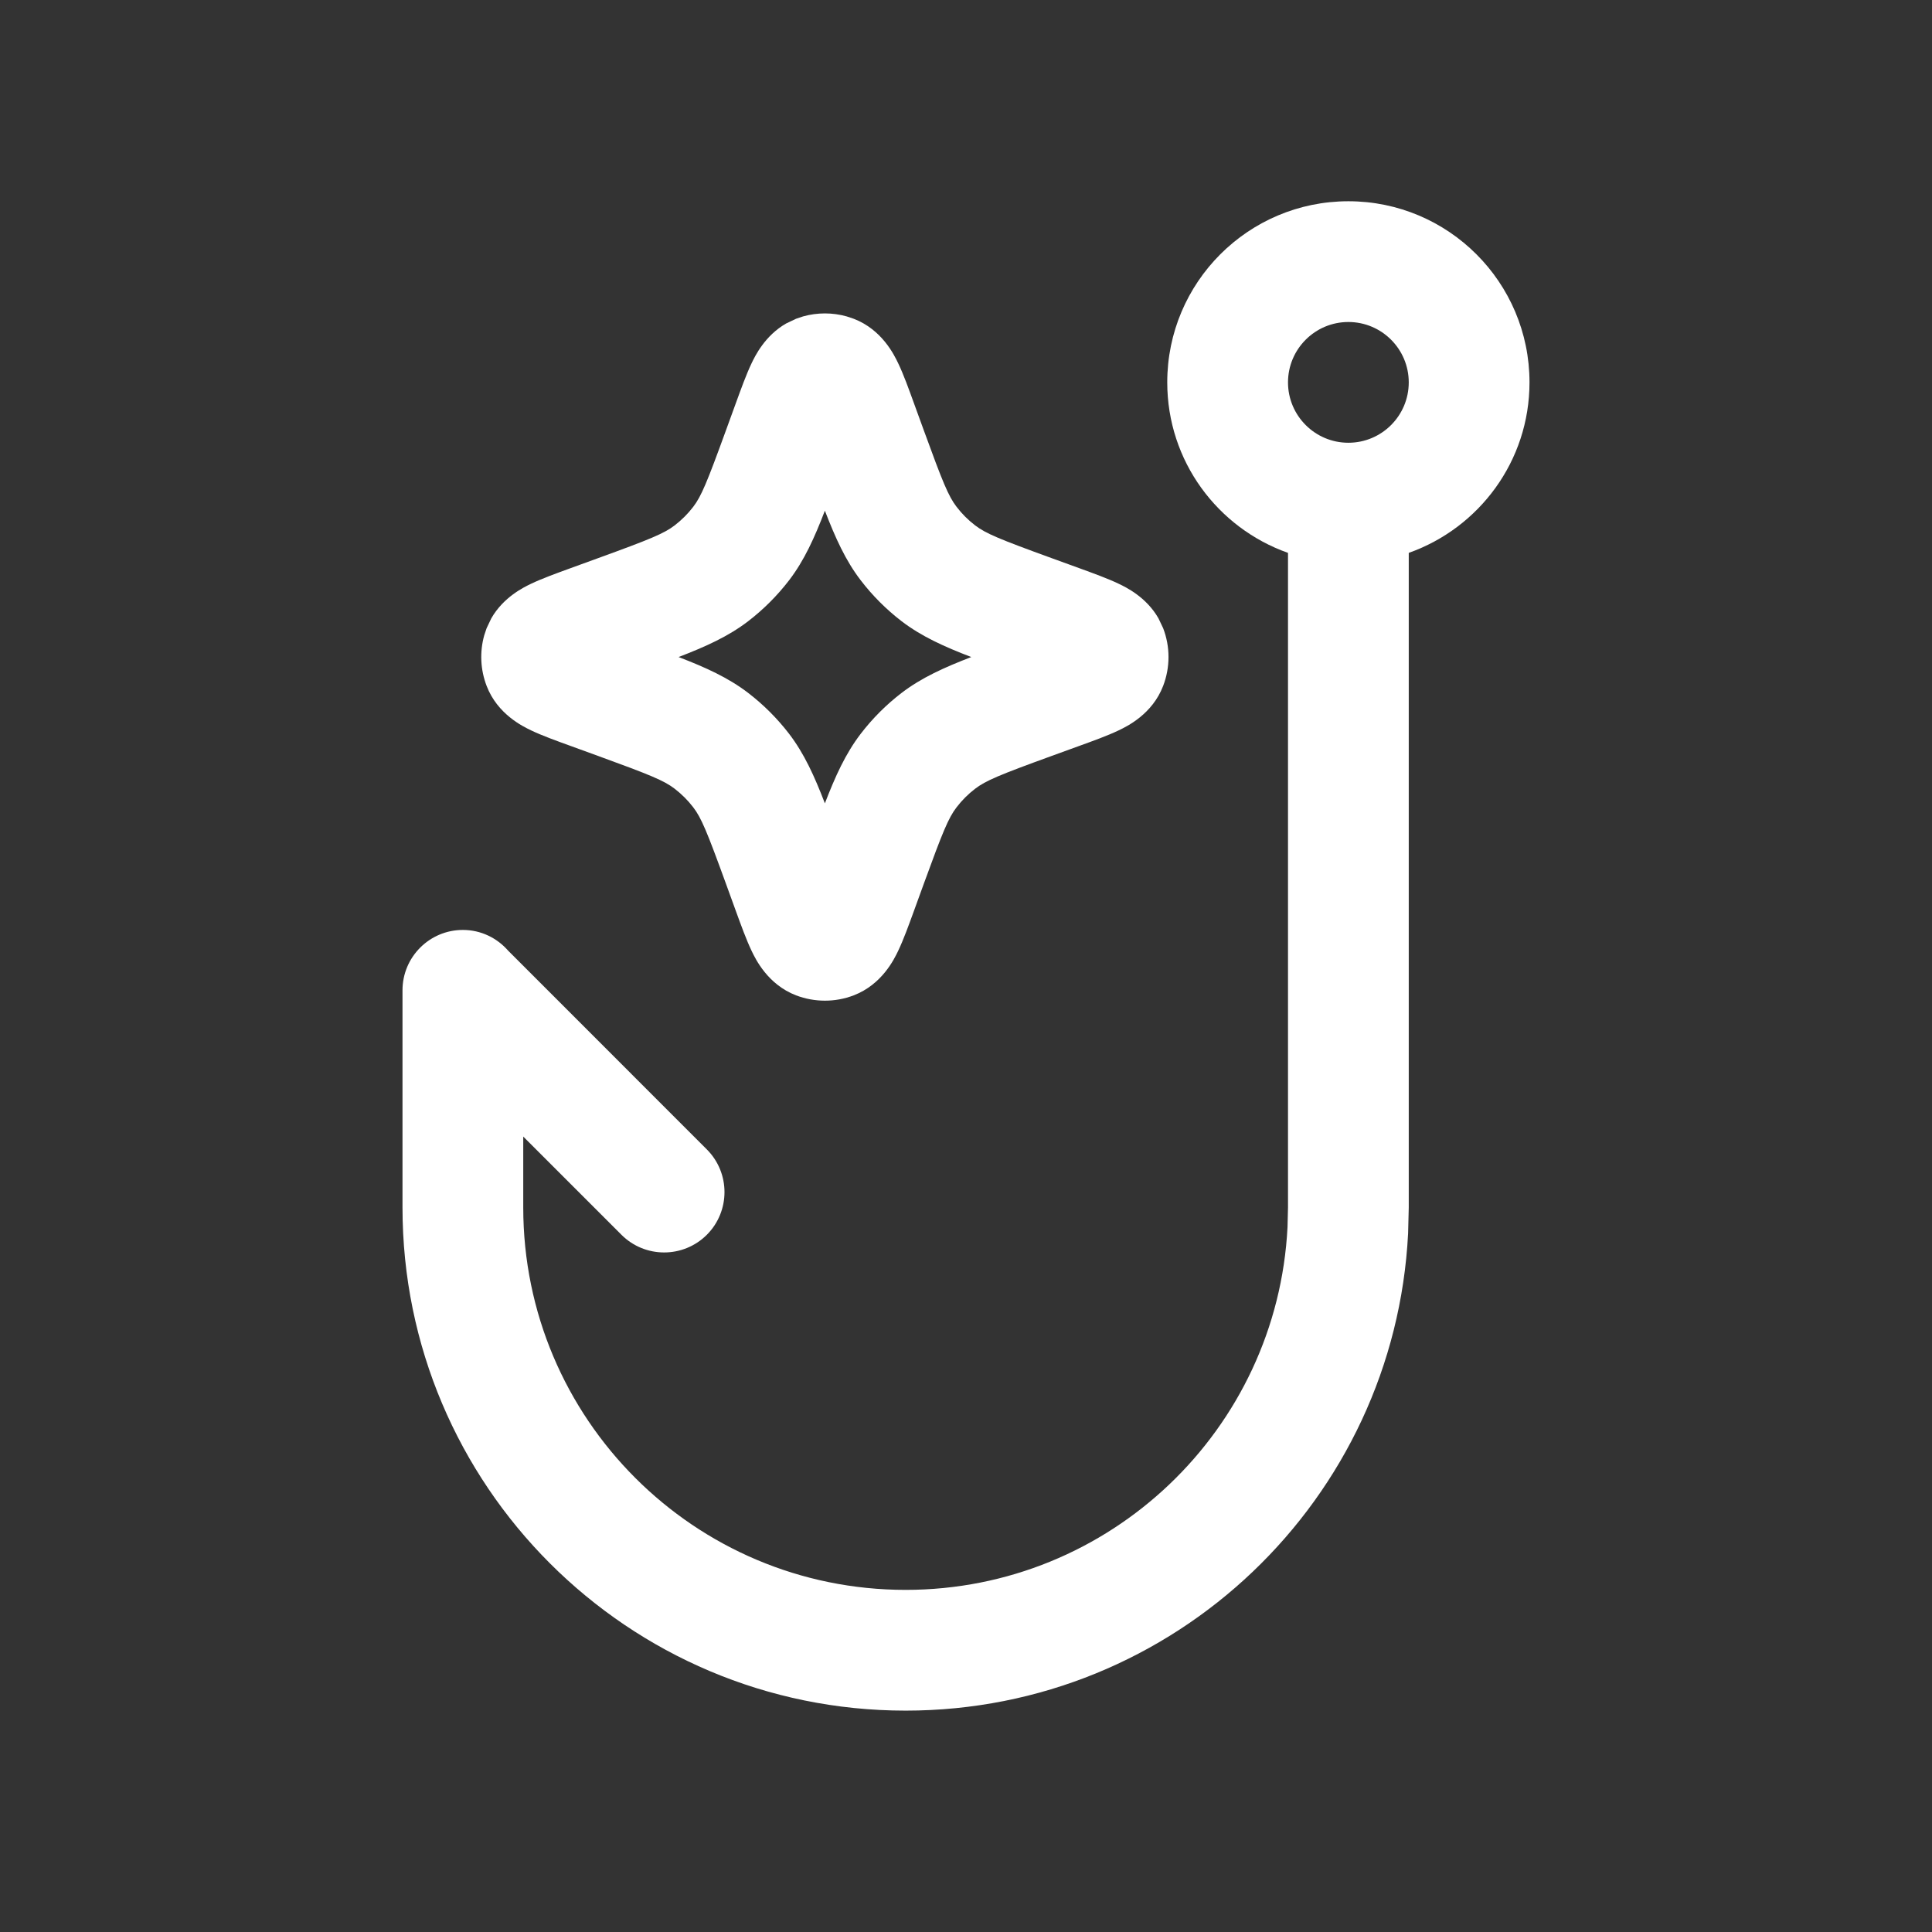 <svg width="48" height="48" viewBox="0 0 48 48" fill="none" xmlns="http://www.w3.org/2000/svg">
<rect x="0" y="0" width="48" height="48" fill="#333333" stroke="none"/>
<path fill-rule="evenodd" clip-rule="evenodd" d="M33.5 5C31.015 5 29 7.015 29 9.5C29 11.458 30.253 13.118 32 13.736V30L31.988 30.488C31.734 35.508 27.583 39.5 22.5 39.5C17.253 39.5 13 35.247 13 30V28.238L15.44 30.678C16.025 31.263 16.975 31.263 17.561 30.678C18.146 30.092 18.146 29.142 17.561 28.557L12.625 23.619C12.35 23.305 11.95 23.104 11.5 23.104C10.672 23.104 10 23.776 10 24.604V30C10 36.904 15.596 42.5 22.5 42.5C29.188 42.5 34.65 37.248 34.984 30.643L35 30V13.736C36.746 13.118 38 11.458 38 9.5C38 7.015 35.985 5 33.5 5ZM33.5 8C34.328 8 35 8.672 35 9.5C35 10.328 34.328 11 33.5 11C32.672 11 32 10.328 32 9.5C32 8.672 32.672 8 33.5 8Z" fill="white"/>
<path fill-rule="evenodd" clip-rule="evenodd" d="M21.035 7.861C20.682 7.762 20.307 7.762 19.953 7.861L19.777 7.92L19.531 8.037C19.002 8.341 18.76 8.844 18.674 9.023C18.54 9.303 18.409 9.668 18.285 10.008L18.035 10.695C17.565 11.988 17.424 12.329 17.223 12.592C17.09 12.765 16.935 12.92 16.762 13.053C16.499 13.254 16.159 13.395 14.865 13.865L14.178 14.115C13.838 14.239 13.473 14.37 13.193 14.504C13.014 14.59 12.511 14.832 12.207 15.361L12.09 15.607L12.031 15.783C11.915 16.196 11.935 16.637 12.09 17.041C12.36 17.745 12.988 18.046 13.193 18.145C13.473 18.279 13.838 18.41 14.178 18.533L14.865 18.783C16.159 19.254 16.499 19.394 16.762 19.596C16.935 19.729 17.09 19.884 17.223 20.057C17.424 20.319 17.565 20.66 18.035 21.953L18.285 22.641C18.409 22.981 18.54 23.345 18.674 23.625C18.772 23.83 19.074 24.458 19.777 24.729C20.239 24.905 20.75 24.906 21.211 24.729C21.914 24.458 22.216 23.83 22.314 23.625C22.448 23.345 22.579 22.981 22.703 22.641L22.953 21.953C23.424 20.66 23.564 20.319 23.766 20.057C23.898 19.884 24.054 19.728 24.227 19.596C24.489 19.395 24.83 19.253 26.123 18.783L26.811 18.533C27.151 18.41 27.515 18.279 27.795 18.145C28.001 18.046 28.629 17.744 28.898 17.041C29.075 16.58 29.076 16.069 28.898 15.607L28.781 15.361C28.478 14.832 27.975 14.59 27.795 14.504C27.515 14.37 27.151 14.239 26.811 14.115L26.123 13.865C24.83 13.395 24.489 13.254 24.227 13.053C24.053 12.92 23.898 12.765 23.766 12.592C23.564 12.329 23.424 11.989 22.953 10.695L22.703 10.008C22.579 9.667 22.449 9.303 22.314 9.023C22.216 8.819 21.914 8.19 21.211 7.92L21.035 7.861ZM20.494 12.688C20.752 13.357 21.006 13.925 21.385 14.418C21.677 14.799 22.019 15.141 22.4 15.434C22.894 15.812 23.461 16.067 24.131 16.324C23.462 16.582 22.894 16.837 22.4 17.215C22.019 17.507 21.677 17.849 21.385 18.23C21.007 18.723 20.751 19.29 20.494 19.959C20.237 19.29 19.982 18.724 19.604 18.23C19.311 17.849 18.969 17.508 18.588 17.215C18.095 16.837 17.528 16.581 16.859 16.324C17.528 16.067 18.095 15.812 18.588 15.434C18.969 15.141 19.311 14.799 19.604 14.418C19.982 13.925 20.237 13.357 20.494 12.688Z" fill="white"/>
</svg>
